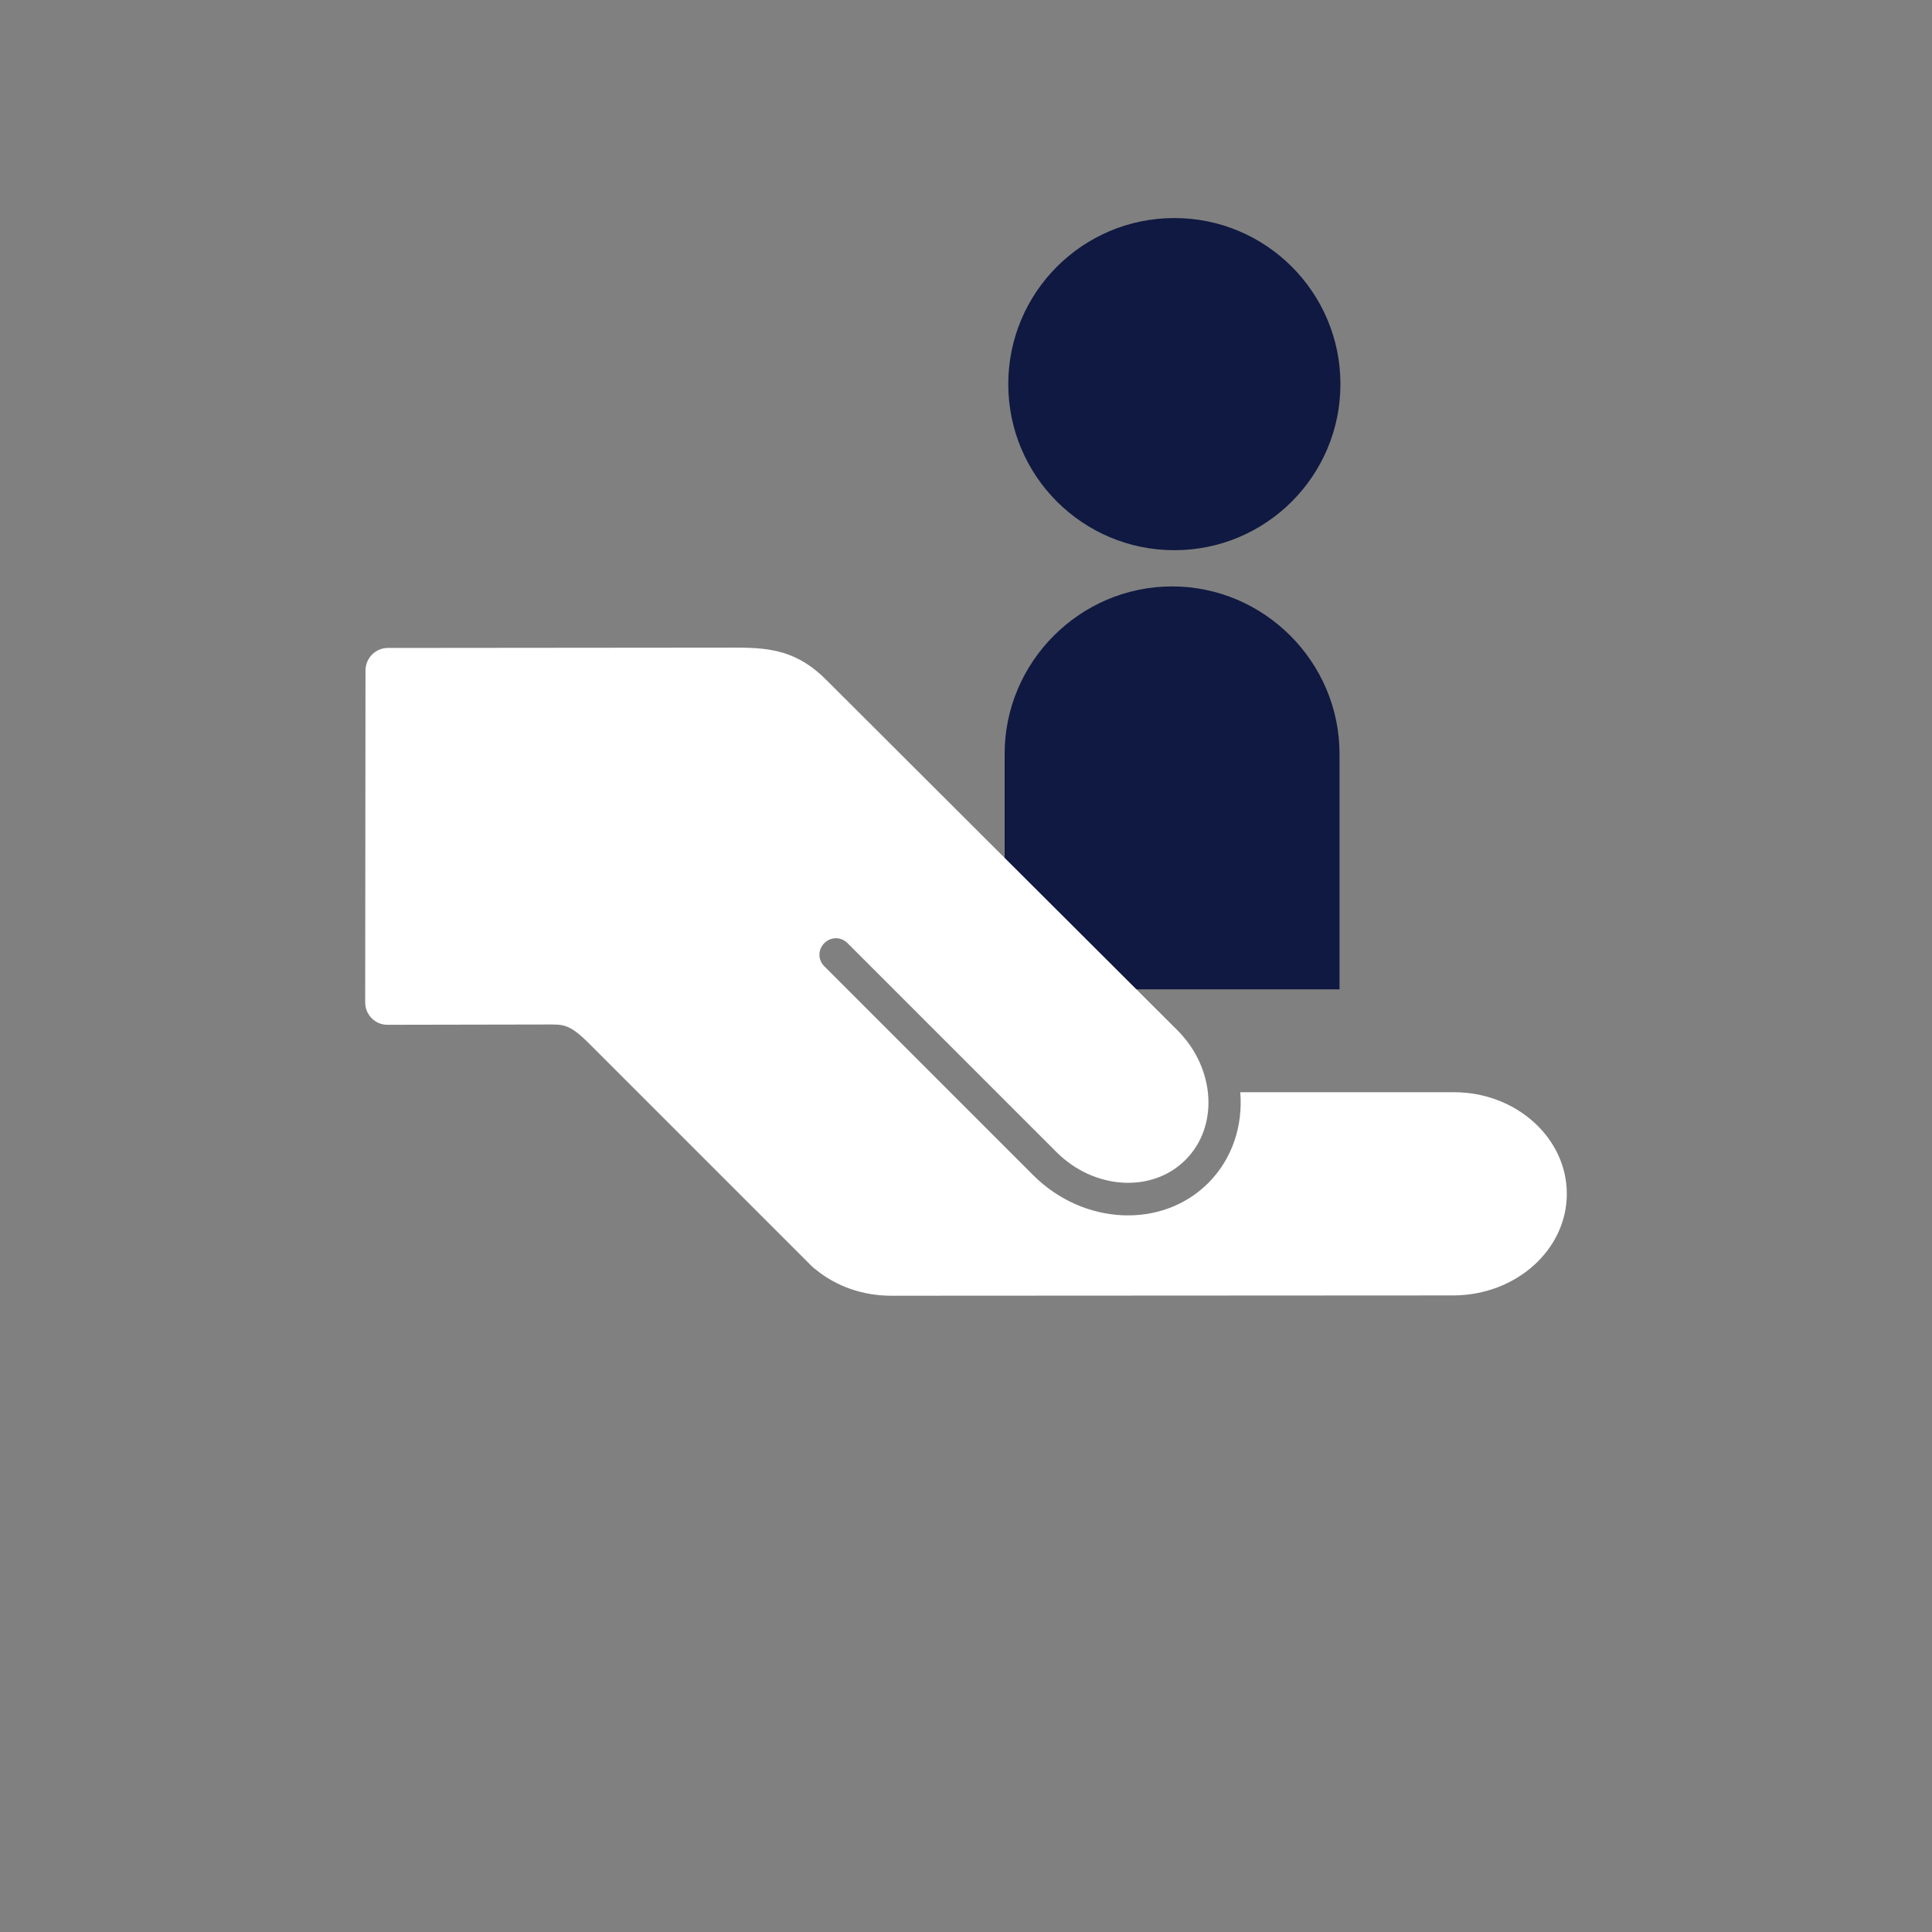 <?xml version="1.0" encoding="UTF-8" standalone="no"?>
<!-- Generator: Adobe Illustrator 27.1.1, SVG Export Plug-In . SVG Version: 6.00 Build 0)  -->

<svg
   version="1.1"
   id="Laag_1"
   x="0px"
   y="0px"
   viewBox="0 0 1275 1275"
   xml:space="preserve"
   sodipodi:docname="HandHoldingPerson_TurquoiseBG.svg"
   width="1275"
   height="1275"
   inkscape:version="1.2.2 (732a01da63, 2022-12-09)"
   xmlns:inkscape="http://www.inkscape.org/namespaces/inkscape"
   xmlns:sodipodi="http://sodipodi.sourceforge.net/DTD/sodipodi-0.dtd"
   xmlns="http://www.w3.org/2000/svg"
   xmlns:svg="http://www.w3.org/2000/svg"><rect x="0" y="0" width="1275" height="1275" fill="#808080" stroke="none"/><defs
   id="defs21" /><sodipodi:namedview
   id="namedview19"
   pagecolor="#ffffff"
   bordercolor="#666666"
   borderopacity="1.0"
   inkscape:showpageshadow="2"
   inkscape:pageopacity="0.0"
   inkscape:pagecheckerboard="0"
   inkscape:deskcolor="#d1d1d1"
   showgrid="false"
   inkscape:zoom="0.45526798"
   inkscape:cx="638.08572"
   inkscape:cy="650.16652"
   inkscape:window-width="1920"
   inkscape:window-height="1017"
   inkscape:window-x="-8"
   inkscape:window-y="-8"
   inkscape:window-maximized="1"
   inkscape:current-layer="Laag_1" />
<style
   type="text/css"
   id="style2">
	.st0{fill:none;}
	.st1{fill:#0F1941;}
	.st2{fill:#FFFFFF;}
</style>

<g
   id="g1537"
   transform="translate(0,-150.5)"><rect
     y="225"
     class="st0"
     width="1275"
     height="850"
     id="rect4"
     x="0" /><g
     id="g16">
	<g
   id="g10">
		<path
   class="st1"
   d="M 884,803.5 V 648 C 884,587.3 834.2,537.5 773.5,537.5 v 0 C 712.8,537.5 663,587.3 663,648 v 155.4 h 220.9 v 0.1 z"
   id="path6" />
		<circle
   class="st1"
   cx="775"
   cy="404"
   r="109.6"
   id="circle8" />
	</g>
	<g
   id="g14">
		<path
   class="st2"
   d="m 1034,938.3 c 0,-36.9 -33.5,-67 -74.4,-67 H 818.5 c 1.8,22 -5.1,43.8 -21.1,59.9 -30.5,30.5 -82.3,28 -115.5,-5.1 L 544,788.2 c -4.3,-4.3 -4.3,-11 0,-15.3 4.3,-4.3 11,-4.3 15.3,0 l 137.9,137.9 c 24.9,24.9 63.2,27.2 85.2,5.1 22,-22 19.7,-60.1 -5.1,-85.2 L 545.1,599 c -22.3,-22.3 -43.2,-21.1 -68,-21.1 l -221,0.2 c -8.3,0 -14.9,6.7 -14.9,14.9 L 241,812 c 0,8.3 6.7,14.9 14.8,14.8 0,0 95.3,-0.2 105.7,-0.2 10.2,0 14.2,-0.5 27.3,12.6 12.8,12.8 147,147 147,147 0.8,0.8 1.8,1.6 2.9,2.4 13.2,10.7 30.5,17 49.5,17 l 371.1,-0.2 c 41.2,-0.2 74.7,-30.1 74.7,-67.1 z"
   id="path12" />
	</g>
</g></g>
</svg>
